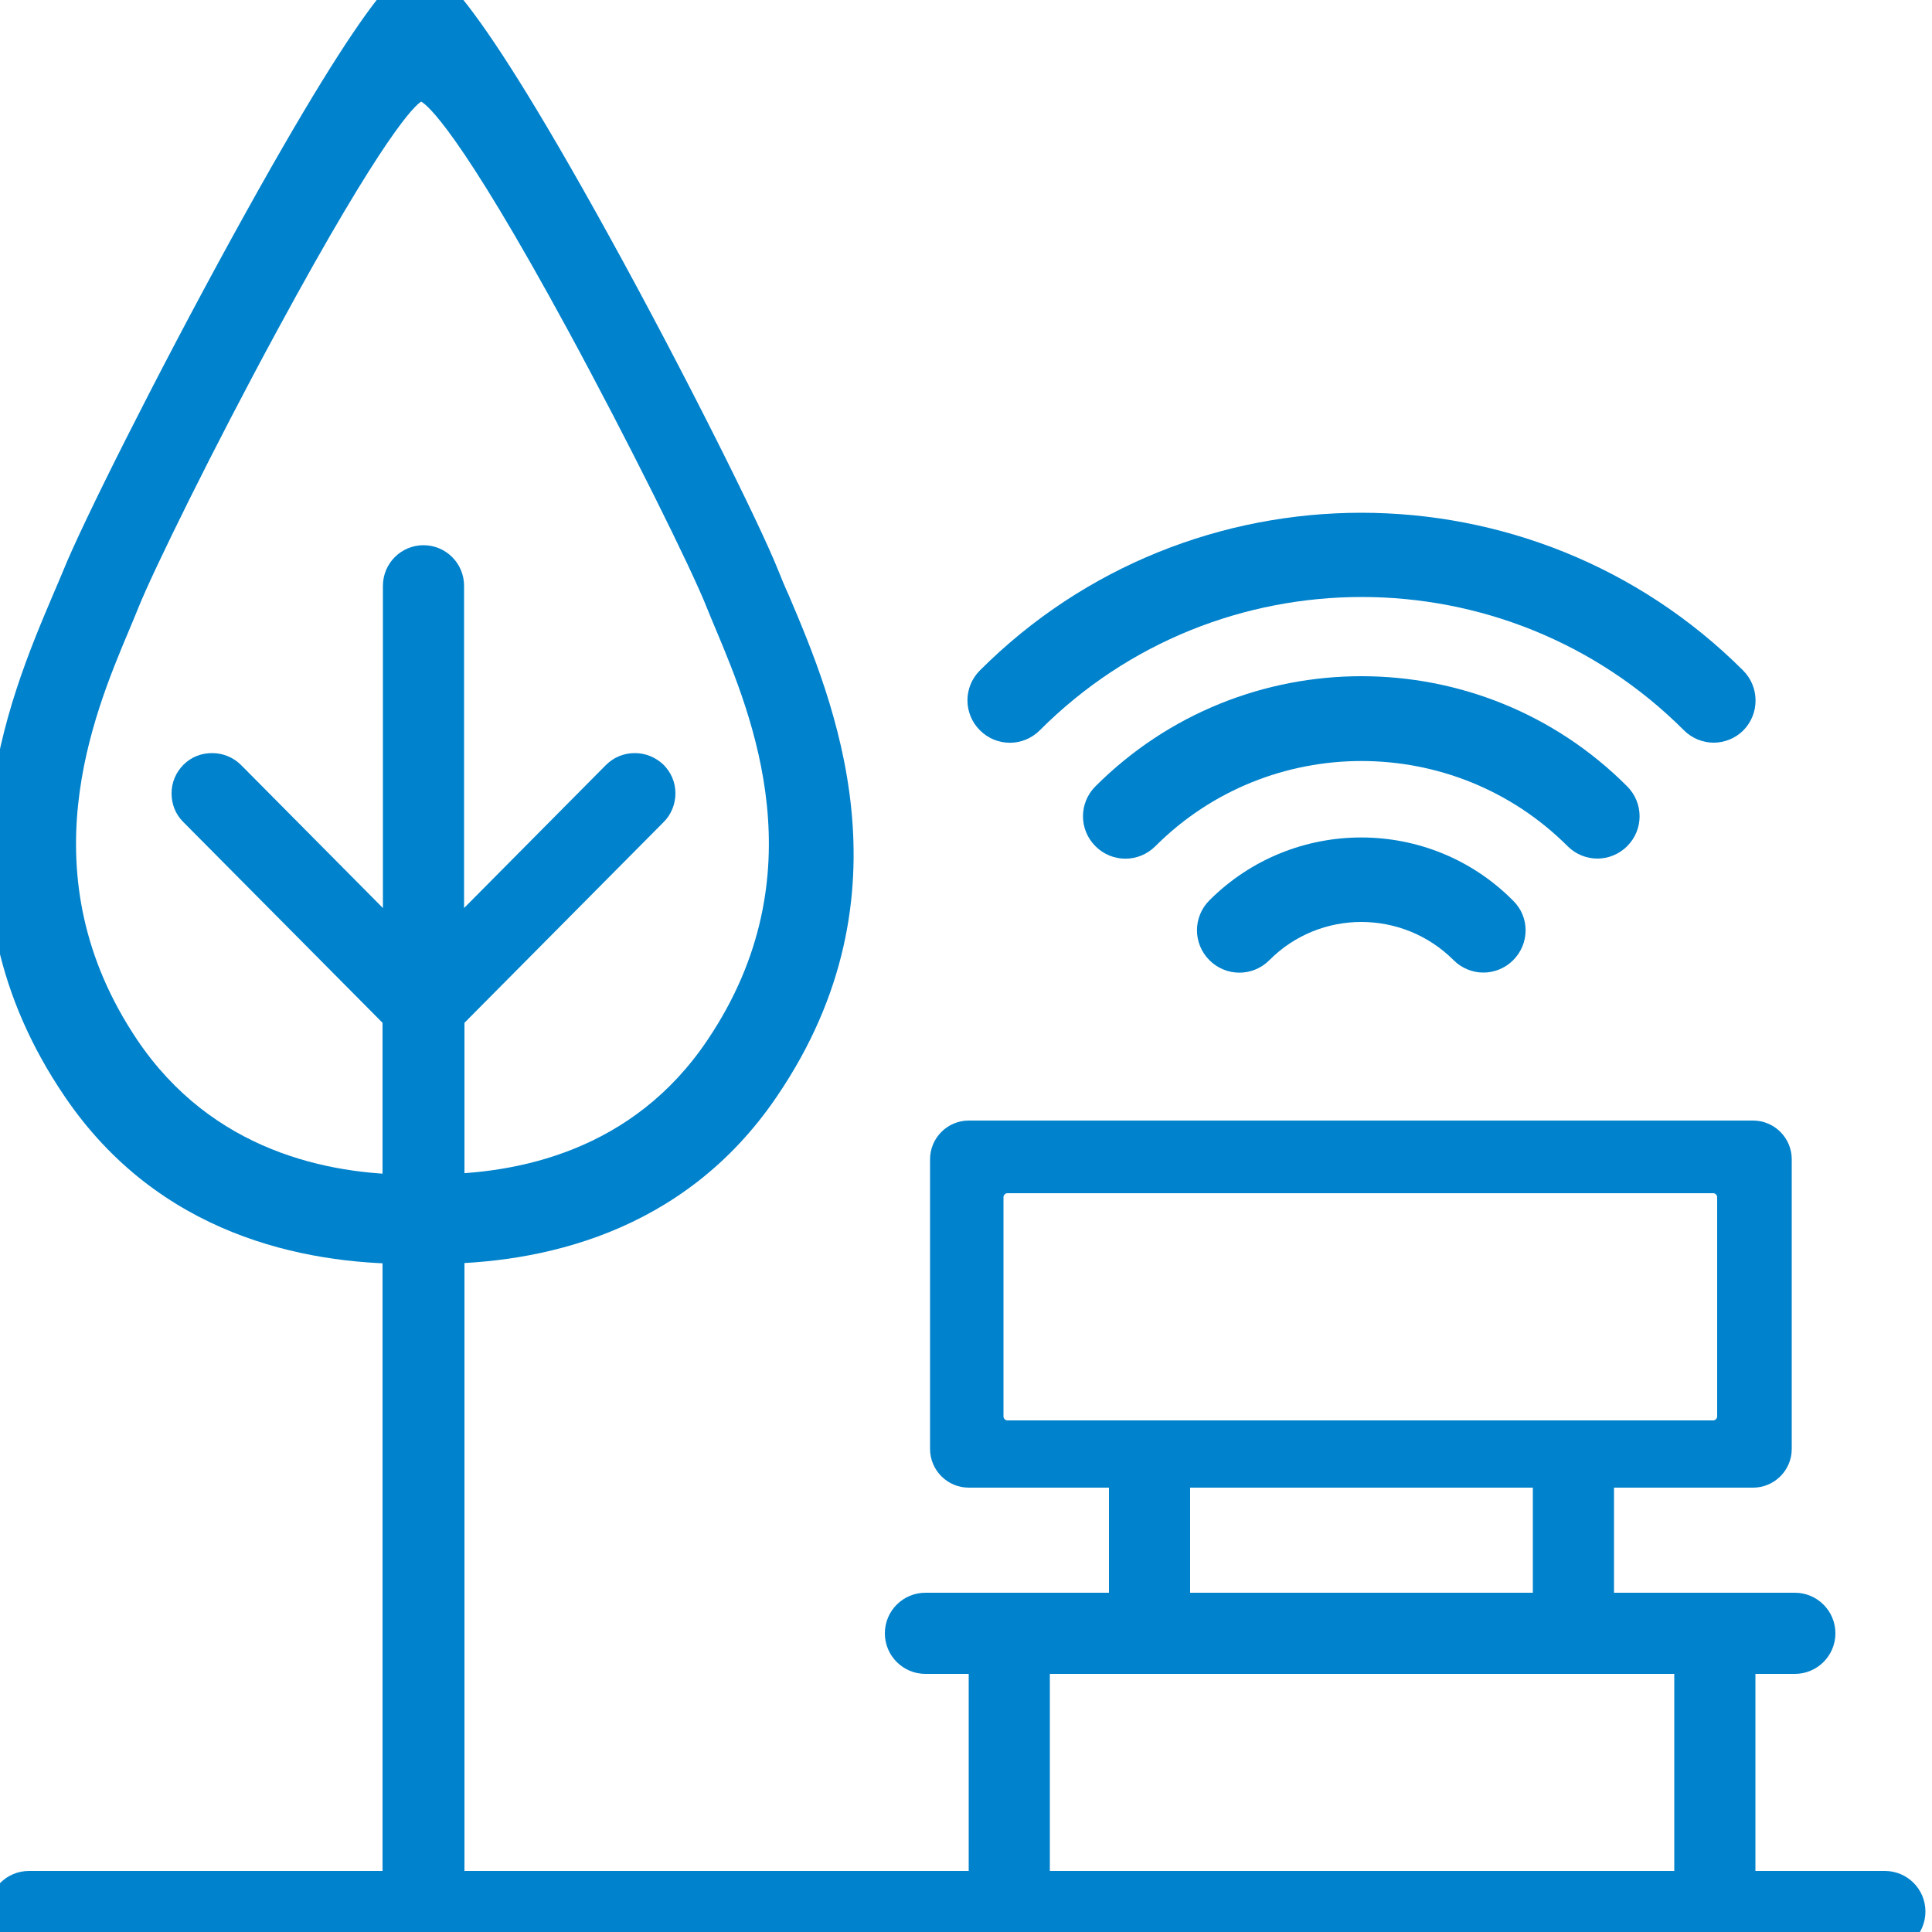 <svg version="1.1" id="Layer_1" xmlns="http://www.w3.org/2000/svg" x="0" y="0" viewBox="0 0 500 500" xml:space="preserve"><style>.st0{fill:#0082cc}</style><path class="st0" d="M7.5 505.2c-5.8 0-10.5-4.7-10.5-10.5s4.7-10.5 10.5-10.5h480.3c5.8 0 10.5 4.7 10.5 10.5s-4.7 10.5-10.5 10.5H7.5z"/><path class="st0" d="M495.3 494.7c0 4.1-3.4 7.5-7.5 7.5H7.5c-4.1 0-7.5-3.4-7.5-7.5s3.4-7.5 7.5-7.5h480.3c4.2 0 7.5 3.3 7.5 7.5z"/><path class="st0" d="M443.8 503c-5.8 0-10.5-4.7-10.5-10.5v-59.3H271.7v59.3c0 5.8-4.7 10.5-10.5 10.5s-10.5-4.7-10.5-10.5v-59.3h-11.2c-5.8 0-10.5-4.7-10.5-10.5s4.7-10.5 10.5-10.5H287V385h-36.3c-5.5 0-10-4.5-10-10v-75c0-5.5 4.5-10 10-10h203c5.5 0 10 4.5 10 10v75c0 5.5-4.5 10-10 10h-36v27.2h46.8c5.8 0 10.5 4.7 10.5 10.5s-4.7 10.5-10.5 10.5h-10.2v59.3c0 5.8-4.7 10.5-10.5 10.5zm-47.1-90.8V385H308v27.2h88.7zm-136-103.4c-.5 0-1 .5-1 1v56.8c0 .5.5 1 1 1h182.7c.5 0 1-.5 1-1v-56.8c0-.5-.5-1-1-1H260.7z"/><path class="st0" d="M464.5 415.2h-49.8V382h39c3.8 0 7-3.2 7-7v-75c0-3.8-3.2-7-7-7h-203c-3.9 0-7 3.2-7 7v75c0 3.8 3.1 7 7 7H290v33.2h-50.5c-4.1 0-7.5 3.4-7.5 7.5s3.4 7.5 7.5 7.5h14.2v62.3c0 4.1 3.4 7.5 7.5 7.5s7.5-3.4 7.5-7.5v-62.3h167.7v62.3c0 4.1 3.4 7.5 7.5 7.5s7.5-3.4 7.5-7.5v-62.3h13.2c4.1 0 7.5-3.4 7.5-7.5s-3.5-7.5-7.6-7.5zm-207.8-48.7v-56.8c0-2.2 1.8-4 4-4h182.7c2.2 0 4 1.8 4 4v56.8c0 2.2-1.8 4-4 4H260.7c-2.2 0-4-1.8-4-4zm48.3 48.7V382h94.7v33.2H305zM109.5 503c-5.8 0-10.5-4.7-10.5-10.5V264.7l-51.6-52c-2-2-3-4.6-3-7.4s1.1-5.4 3.1-7.4 4.6-3 7.4-3c2.8 0 5.5 1.1 7.5 3.1l36.7 37v-83.4c0-5.8 4.7-10.5 10.5-10.5s10.5 4.7 10.5 10.5V235l36.7-37c2-2 4.6-3.1 7.5-3.1 2.8 0 5.4 1.1 7.4 3 2 2 3.1 4.6 3.1 7.4s-1.1 5.5-3 7.4l-51.6 52v227.8c-.2 5.8-4.9 10.5-10.7 10.5z"/><path class="st0" d="M169.5 200c-2.9-2.9-7.7-2.9-10.6 0L117 242.2v-90.7c0-4.1-3.4-7.5-7.5-7.5s-7.5 3.4-7.5 7.5v90.7L60.1 200c-2.9-2.9-7.7-2.9-10.6 0-2.9 2.9-2.9 7.7 0 10.6l52.5 52.9v229c0 4.1 3.4 7.5 7.5 7.5s7.5-3.4 7.5-7.5v-229l52.5-52.9c2.9-2.9 2.9-7.7 0-10.6z"/><path class="st0" d="M112.1 327.1h-6.4c-27.2 0-64.7-7.5-89-43.4-35.7-52.6-14.5-102.6-3.1-129.5 1-2.4 2-4.6 2.8-6.6 4.7-11.7 23.8-50 43.8-86.4C98.2-8 105.3-9 108.2-9h.3c3.1 0 10.5 0 49.2 70.2 19.2 34.8 38.9 74.3 43.7 86.4.8 2 1.7 4.2 2.8 6.6 11.4 26.9 32.6 77-3.1 129.5-24.3 35.9-61.8 43.4-89 43.4zm-2.7-23.2h2.7c21.8 0 51.8-6 71.1-34.9 28.6-42.6 11.4-83.8 2.1-106-.9-2.1-1.7-4.1-2.4-5.8-3.9-9.9-20.2-42.8-36-71.9-28.1-51.7-36.4-58.2-37.9-59-1.5.9-9.4 7.8-37.3 59.3-16.5 30.4-32.1 62.2-35.9 71.7-.7 1.7-1.5 3.7-2.4 5.8-9.3 22.1-26.6 63.3 2.1 106 19.4 28.8 49.4 34.9 71.1 34.9h2.8v-.1z"/><path class="st0" d="M198.7 148.7c-9.3-23.3-77.5-156-90.3-154.7-11.9 0-79.9 131.3-89.2 154.7-9.3 23.3-38 77.3 0 133.3 25.3 37.2 65.6 42.6 89.8 42.1 24.2.6 64.5-4.8 89.8-42.1 37.9-56 9.2-110-.1-133.3zm-13 122.1c-21.5 32-55.8 36.6-76.4 36.1-20.6.5-54.9-4.1-76.4-36.1-32.3-48.1-7.9-94.5 0-114.6 7.9-20 65.8-132.9 75.9-132.9 10.9-1.1 68.9 112.8 76.9 132.9 7.9 20.1 32.3 66.5 0 114.6zm97.8-67.3c-4.3 4.3-4.3 11.2 0 15.5 4.3 4.3 11.2 4.3 15.5 0 29.4-29.4 77.3-29.4 106.7 0 2.1 2.1 4.9 3.2 7.7 3.2s5.6-1.1 7.7-3.2c4.3-4.3 4.3-11.2 0-15.5-37.9-38-99.6-38-137.6 0z"/><path class="st0" d="M313 233c-4.3 4.3-4.3 11.2 0 15.5 4.3 4.3 11.2 4.3 15.5 0 13.1-13.2 34.5-13.2 47.7 0 2.1 2.1 4.9 3.2 7.7 3.2s5.6-1.1 7.7-3.2c4.3-4.3 4.3-11.2 0-15.4-21.6-21.8-56.9-21.8-78.6-.1zm138.1-59.5c-54.5-54.4-143.1-54.4-197.5 0-4.3 4.3-4.3 11.2 0 15.5 4.3 4.3 11.2 4.3 15.5 0 45.9-46 120.7-46 166.7 0 2.1 2.1 4.9 3.2 7.7 3.2s5.6-1.1 7.7-3.2c4.2-4.3 4.2-11.2-.1-15.5z"/></svg>